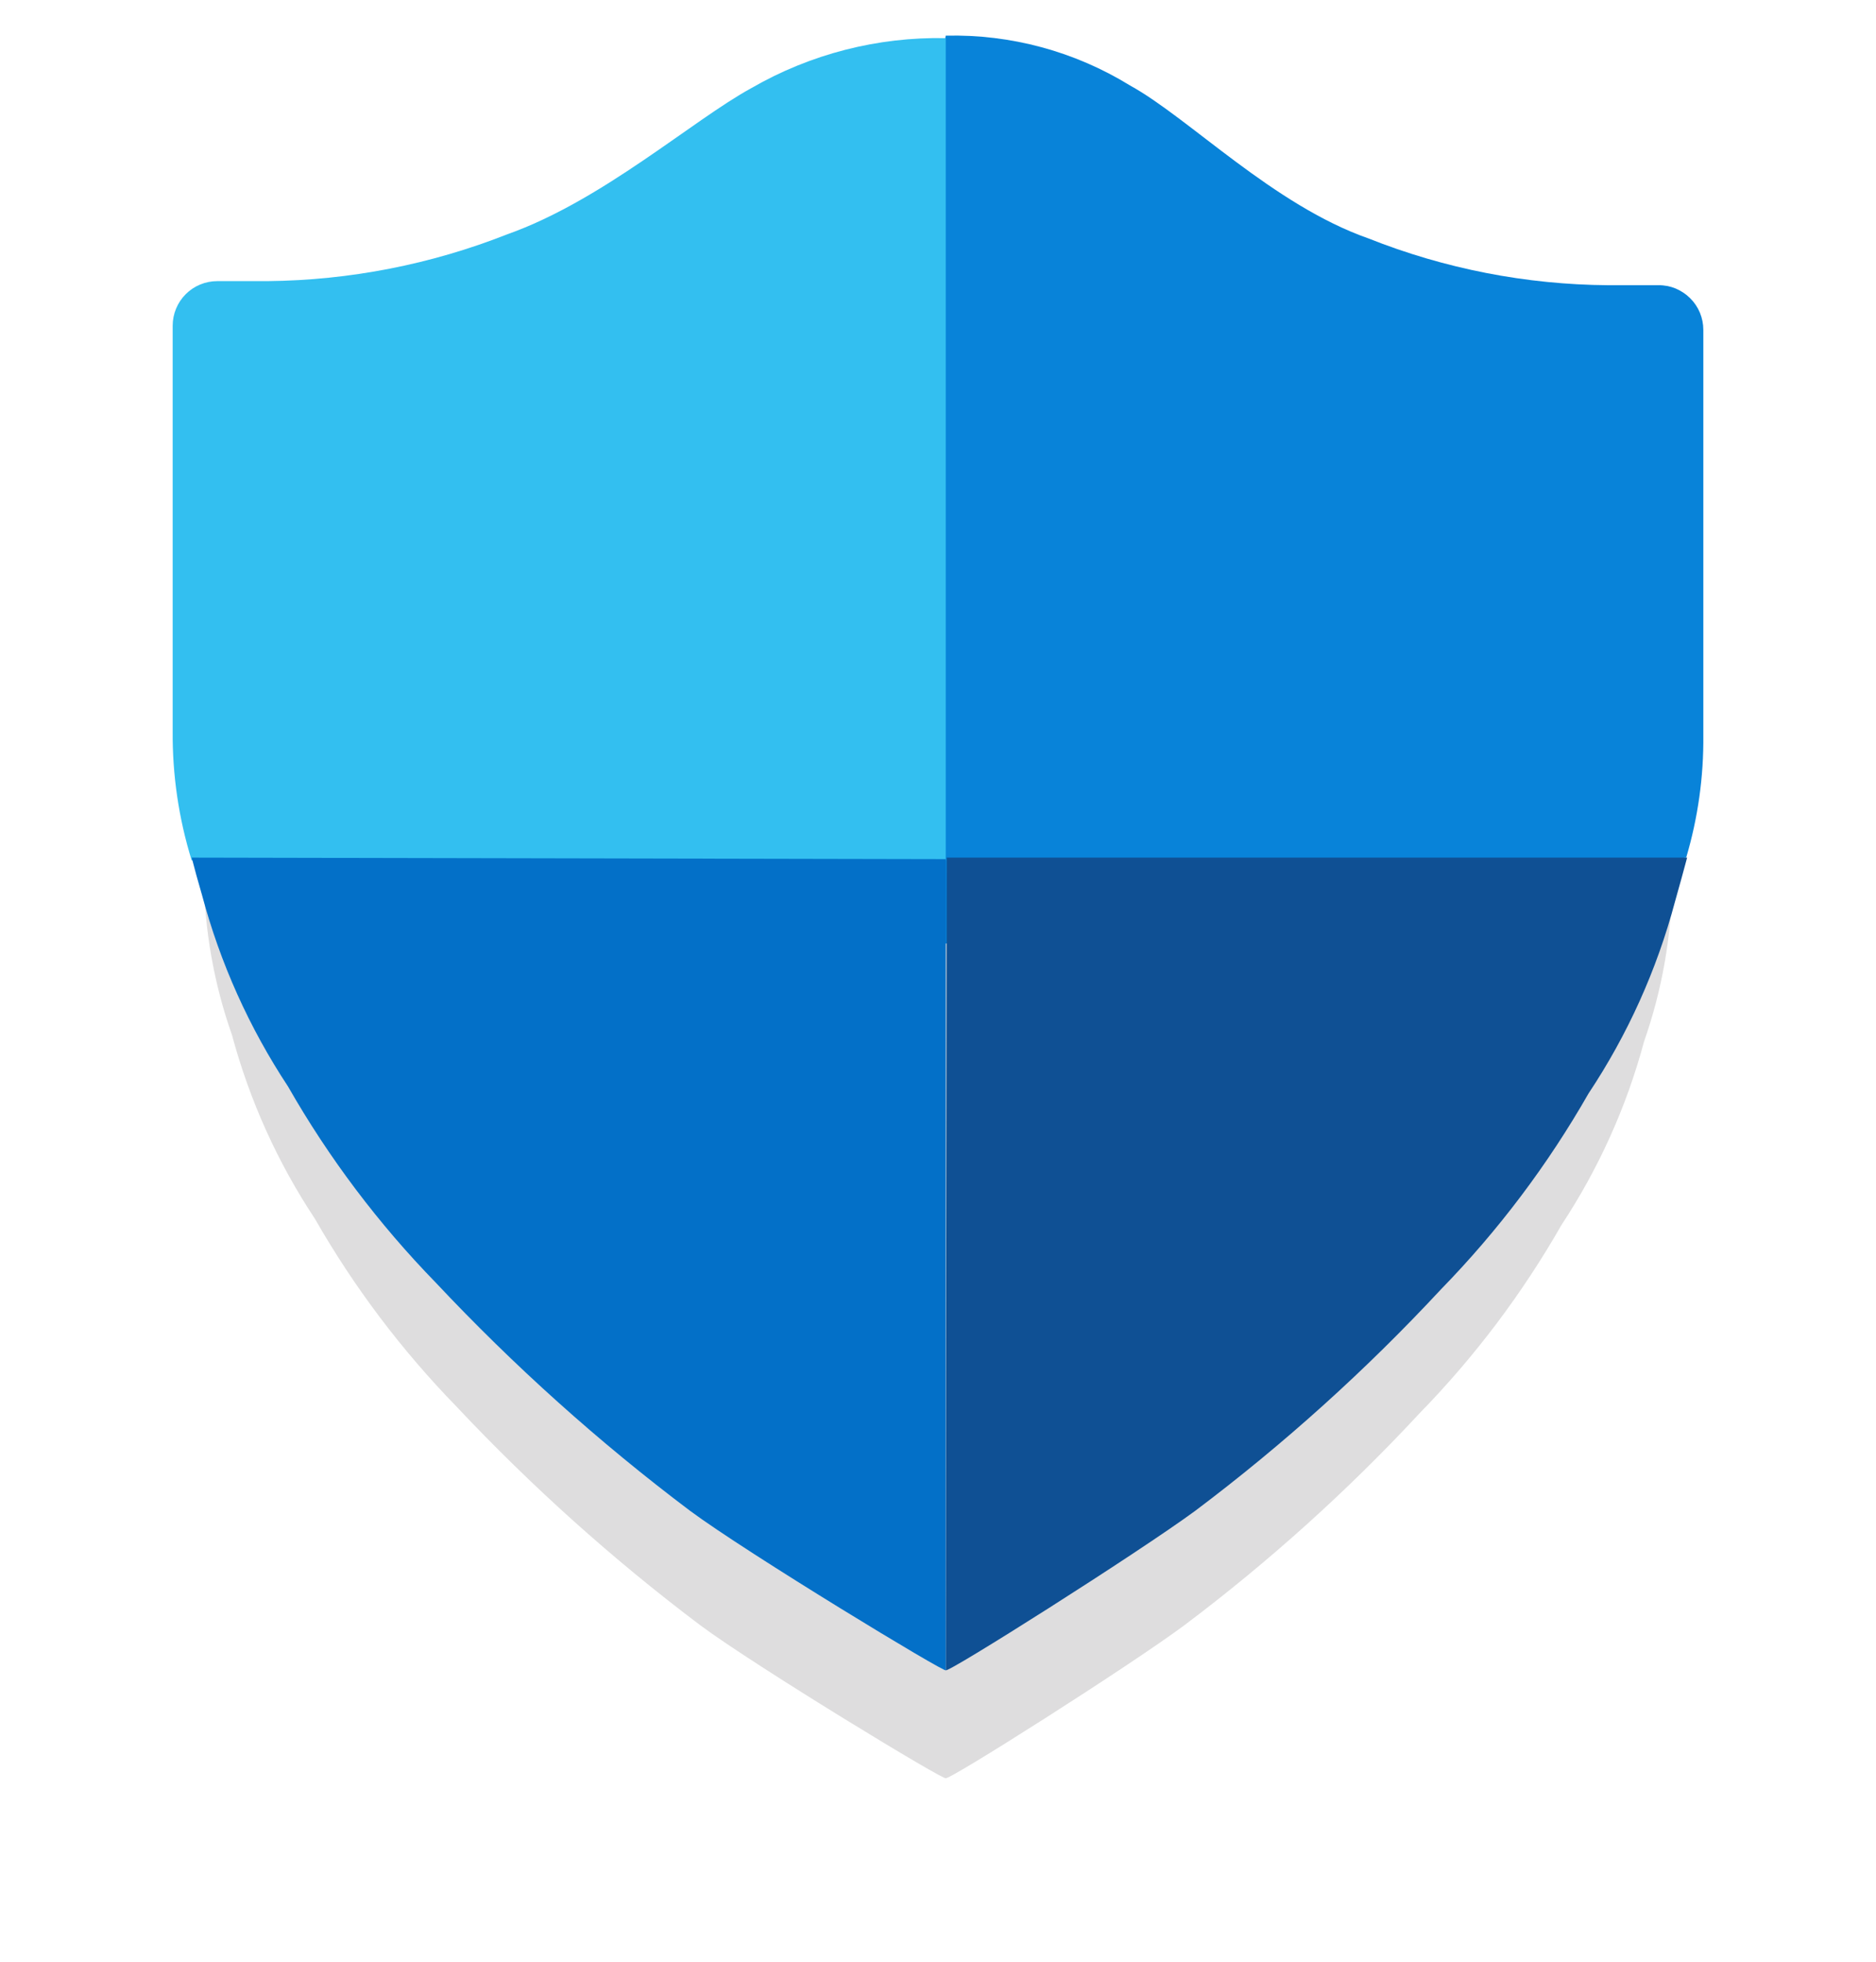 <svg width="22" height="23" viewBox="0 0 22 23" fill="none" xmlns="http://www.w3.org/2000/svg">
<g opacity="0.15" filter="url(#filter0_d_2707_10927)">
<path d="M18.539 3.626C17.616 3.618 16.703 3.44 15.845 3.099C14.775 2.724 13.821 1.74 13.163 1.377C12.541 0.993 11.82 0.799 11.09 0.82C10.324 0.799 9.567 0.992 8.905 1.377C8.246 1.752 7.228 2.646 6.158 3.024C5.299 3.363 4.384 3.541 3.46 3.548C3.236 3.548 3.049 3.548 2.896 3.548C2.762 3.548 2.634 3.6 2.54 3.694C2.445 3.788 2.391 3.916 2.39 4.049V8.595C2.397 9.233 2.508 9.865 2.72 10.466C2.926 11.232 3.254 11.96 3.692 12.621C4.151 13.423 4.709 14.163 5.354 14.825C6.232 15.759 7.188 16.617 8.212 17.388C8.856 17.867 11.108 19.233 11.09 19.18C11.09 19.233 13.245 17.867 13.889 17.388C14.881 16.642 15.805 15.81 16.65 14.9C17.295 14.239 17.853 13.498 18.311 12.696C18.747 12.035 19.075 11.309 19.28 10.544C19.491 9.943 19.602 9.311 19.61 8.674V4.113C19.61 4.047 19.597 3.981 19.572 3.92C19.547 3.859 19.51 3.804 19.464 3.757C19.417 3.71 19.362 3.673 19.301 3.648C19.239 3.623 19.174 3.611 19.108 3.611C18.955 3.611 18.764 3.615 18.539 3.626Z" fill="#1F1D20"/>
</g>
<path d="M19.774 10.055C19.912 9.59 19.98 9.106 19.975 8.621V3.867C19.975 3.798 19.961 3.729 19.935 3.666C19.908 3.602 19.869 3.544 19.82 3.496C19.771 3.447 19.713 3.409 19.649 3.382C19.586 3.356 19.517 3.343 19.448 3.344C19.287 3.344 19.082 3.344 18.859 3.344C17.896 3.337 16.942 3.151 16.047 2.795C14.931 2.404 13.94 1.38 13.253 1.003C12.604 0.603 11.853 0.4 11.091 0.418L8.992 11.306L19.774 10.055Z" fill="#0883D9"/>
<path d="M5.949 2.747C5.054 3.1 4.102 3.286 3.14 3.296C2.906 3.296 2.709 3.296 2.548 3.296C2.409 3.296 2.276 3.351 2.178 3.449C2.08 3.547 2.025 3.68 2.025 3.819V8.573C2.021 9.087 2.096 9.597 2.248 10.088H11.091V0.447C10.293 0.431 9.505 0.633 8.813 1.032C8.122 1.409 7.065 2.352 5.949 2.747Z" fill="#33BFF0"/>
<path d="M11.091 19.582C11.091 19.633 13.341 18.21 14.017 17.713C15.053 16.934 16.017 16.065 16.899 15.116C17.571 14.427 18.152 13.655 18.629 12.82C19.087 12.131 19.429 11.373 19.642 10.574C19.697 10.377 19.745 10.208 19.785 10.055H11.102L11.091 19.582Z" fill="#0F5094"/>
<path d="M2.248 10.055C2.281 10.186 2.321 10.329 2.369 10.494C2.582 11.291 2.923 12.05 3.378 12.739C3.856 13.576 4.439 14.349 5.112 15.04C6.027 16.014 7.024 16.909 8.092 17.713C8.762 18.21 11.11 19.633 11.091 19.582V10.073L2.248 10.055Z" fill="#0370C8"/>
<defs>
<filter id="filter0_d_2707_10927" x="0.724" y="0.818" width="20.552" height="21.697" filterUnits="userSpaceOnUse" color-interpolation-filters="sRGB">
<feFlood flood-opacity="0" result="BackgroundImageFix"/>
<feColorMatrix in="SourceAlpha" type="matrix" values="0 0 0 0 0 0 0 0 0 0 0 0 0 0 0 0 0 0 127 0" result="hardAlpha"/>
<feOffset dy="1.667"/>
<feGaussianBlur stdDeviation="0.833"/>
<feComposite in2="hardAlpha" operator="out"/>
<feColorMatrix type="matrix" values="0 0 0 0 0 0 0 0 0 0 0 0 0 0 0 0 0 0 0.25 0"/>
<feBlend mode="normal" in2="BackgroundImageFix" result="effect1_dropShadow_2707_10927"/>
<feBlend mode="normal" in="SourceGraphic" in2="effect1_dropShadow_2707_10927" result="shape"/>
</filter>
</defs>
</svg>
